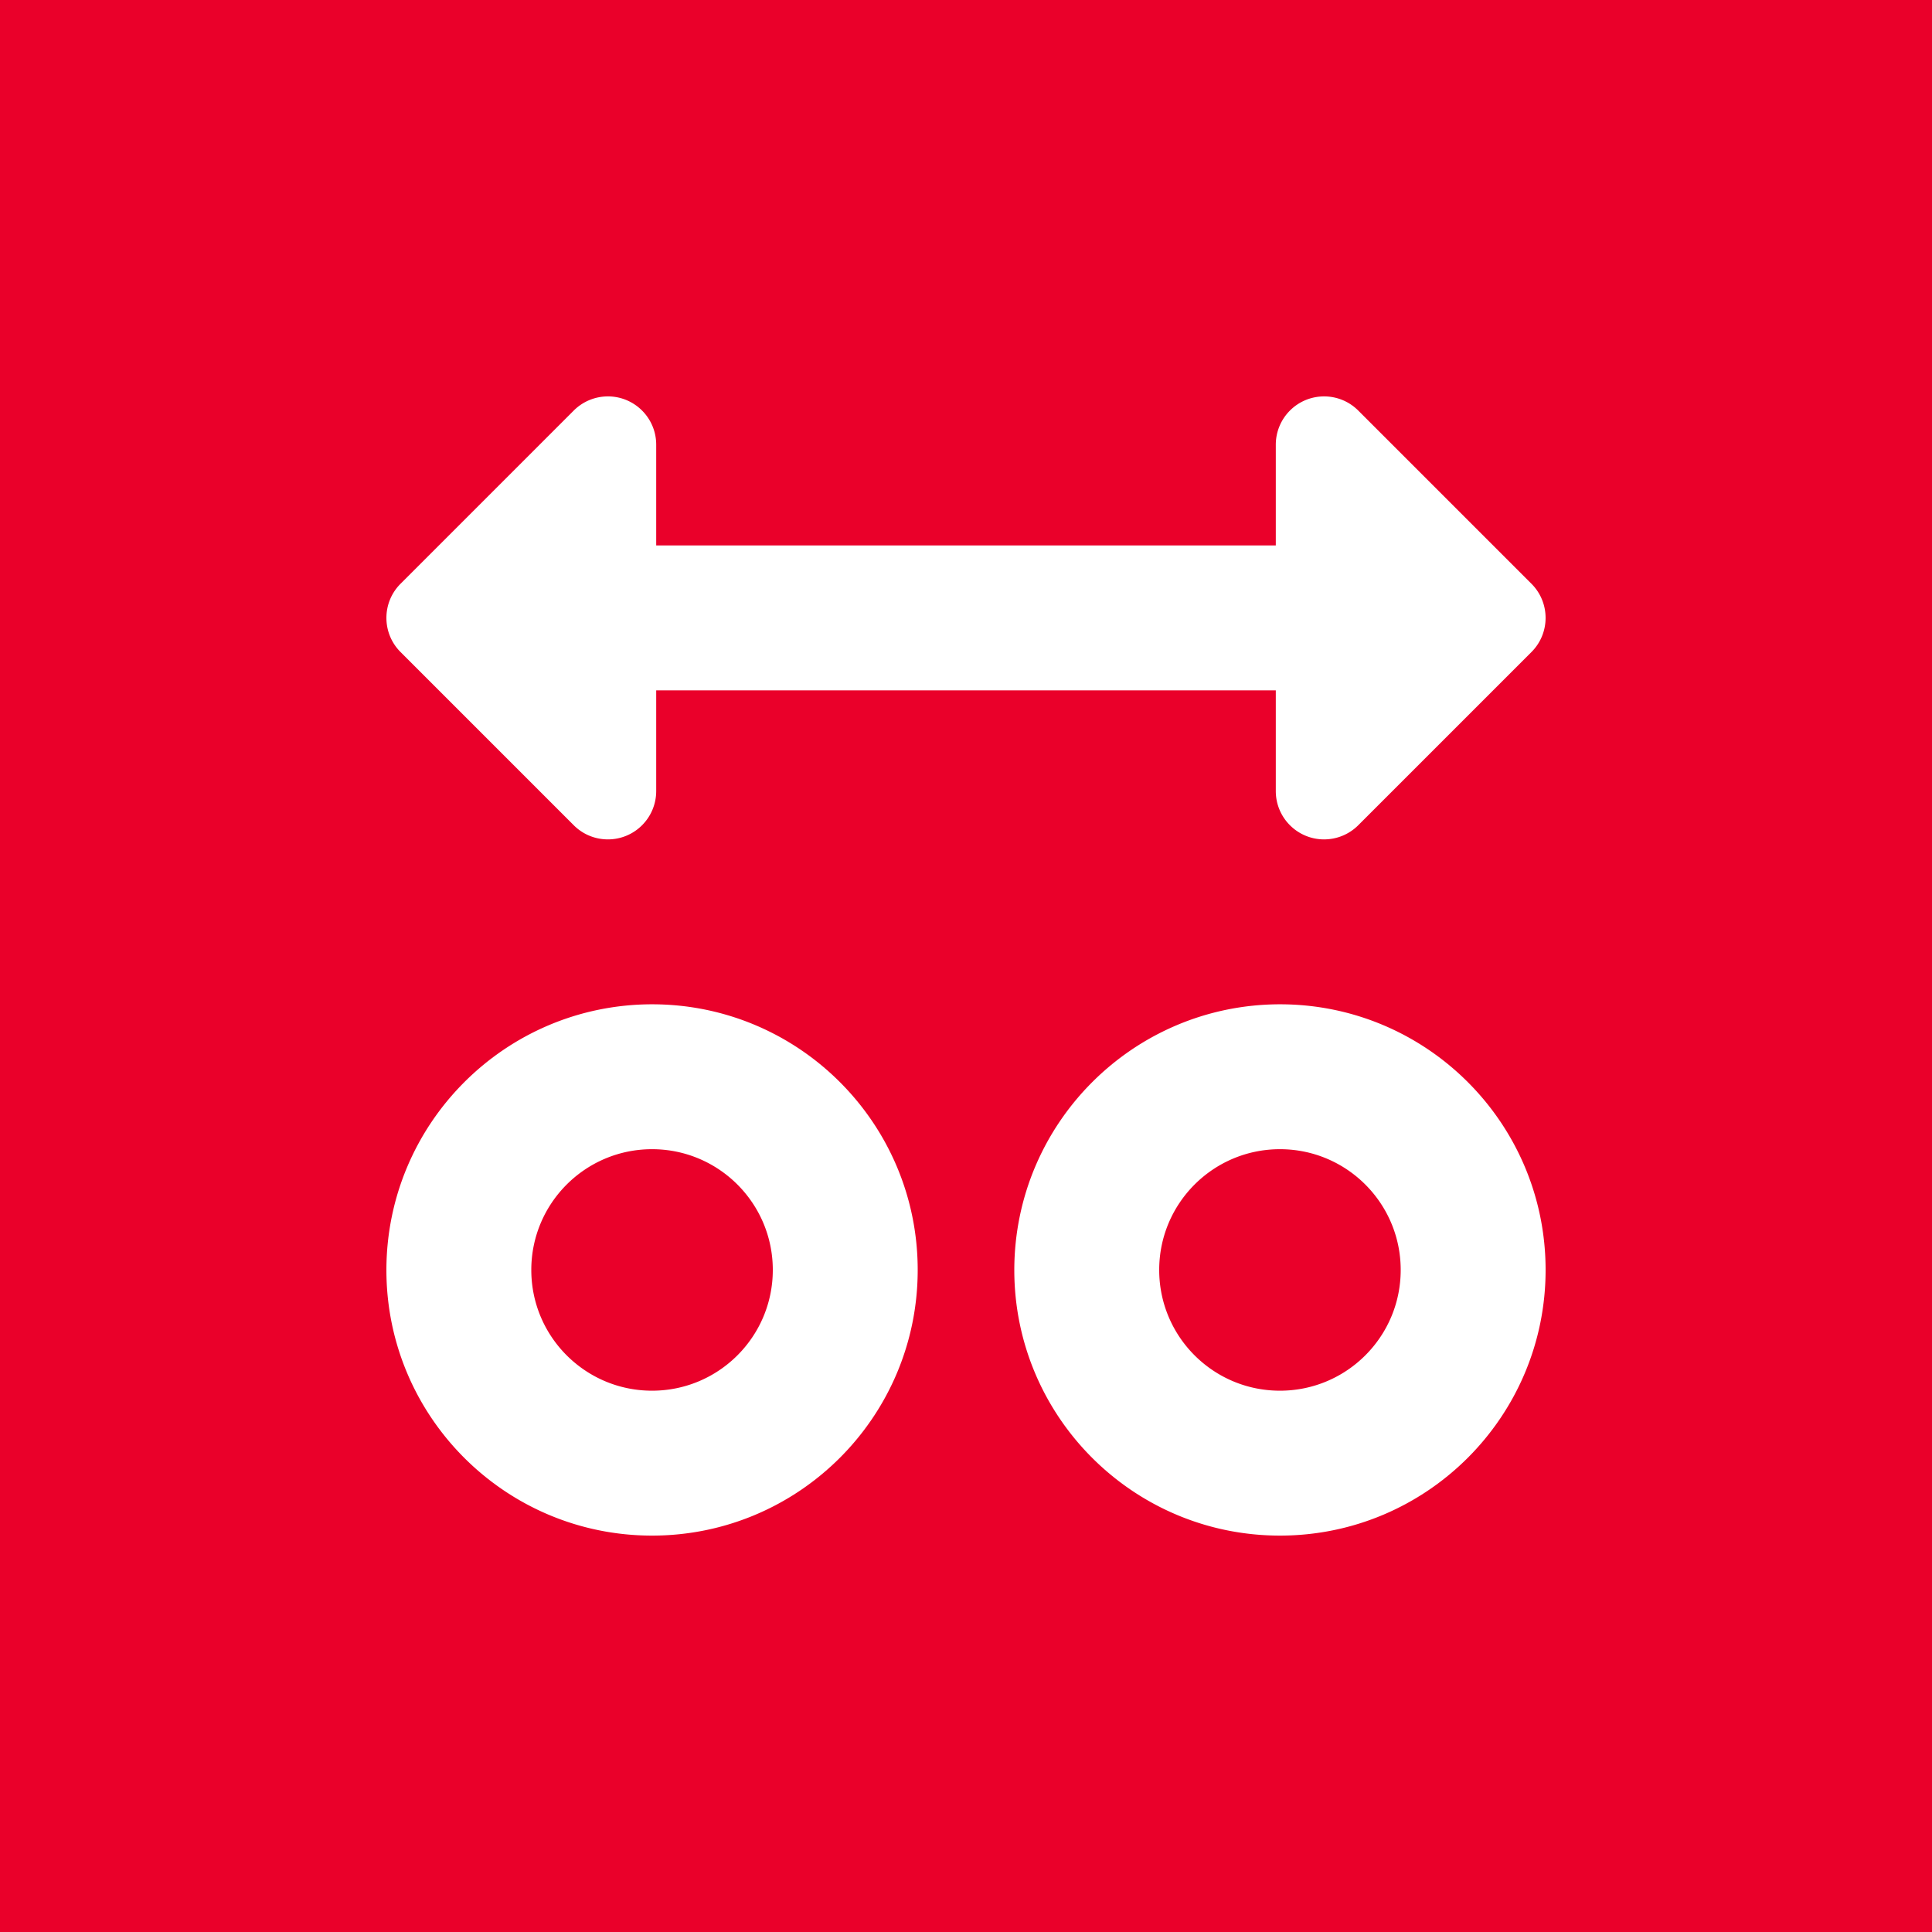 <svg xmlns="http://www.w3.org/2000/svg" version="1.1" xmlns:xlink="http://www.w3.org/1999/xlink" width="512" height="512" x="0" y="0" viewBox="0 0 512 512" style="enable-background:new 0 0 512 512" xml:space="preserve" class=""><rect width="512" height="512" fill="#ea002a" shape="square"></rect><g transform="matrix(-1.1021821192326179e-16,-0.6,0.6,-1.1021821192326179e-16,102.4,409.6)"><path d="M121.752 0C56.95 0 4.418 52.532 4.418 117.333S56.95 234.667 121.752 234.667s117.333-52.532 117.333-117.333C239.014 52.561 186.524.071 121.752 0zm0 170.667c-29.455 0-53.333-23.878-53.333-53.333S92.296 64 121.752 64s53.333 23.878 53.333 53.333-23.878 53.334-53.333 53.334zM121.752 277.333c-64.801 0-117.333 52.532-117.333 117.333S56.95 512 121.752 512s117.333-52.532 117.333-117.333c-.071-64.772-52.561-117.263-117.333-117.334zm0 170.667c-29.455 0-53.333-23.878-53.333-53.333s23.878-53.333 53.333-53.333 53.333 23.878 53.333 53.333S151.207 448 121.752 448zM486.253 392.832h-44.501V119.168h44.501c11.782-.003 21.331-9.556 21.329-21.338a21.333 21.333 0 0 0-6.246-15.078L424.834 6.251c-8.331-8.328-21.835-8.328-30.165 0l-76.501 76.501c-8.33 8.332-8.328 21.84.005 30.17a21.333 21.333 0 0 0 15.078 6.246h44.501v273.664H333.25c-11.782.003-21.331 9.556-21.329 21.338a21.333 21.333 0 0 0 6.246 15.078l76.501 76.501c8.331 8.328 21.835 8.328 30.165 0l76.501-76.501c8.33-8.332 8.328-21.84-.005-30.17a21.325 21.325 0 0 0-15.076-6.246z" fill="#ffffff" opacity="1" data-original="#000000" class=""></path></g></svg>